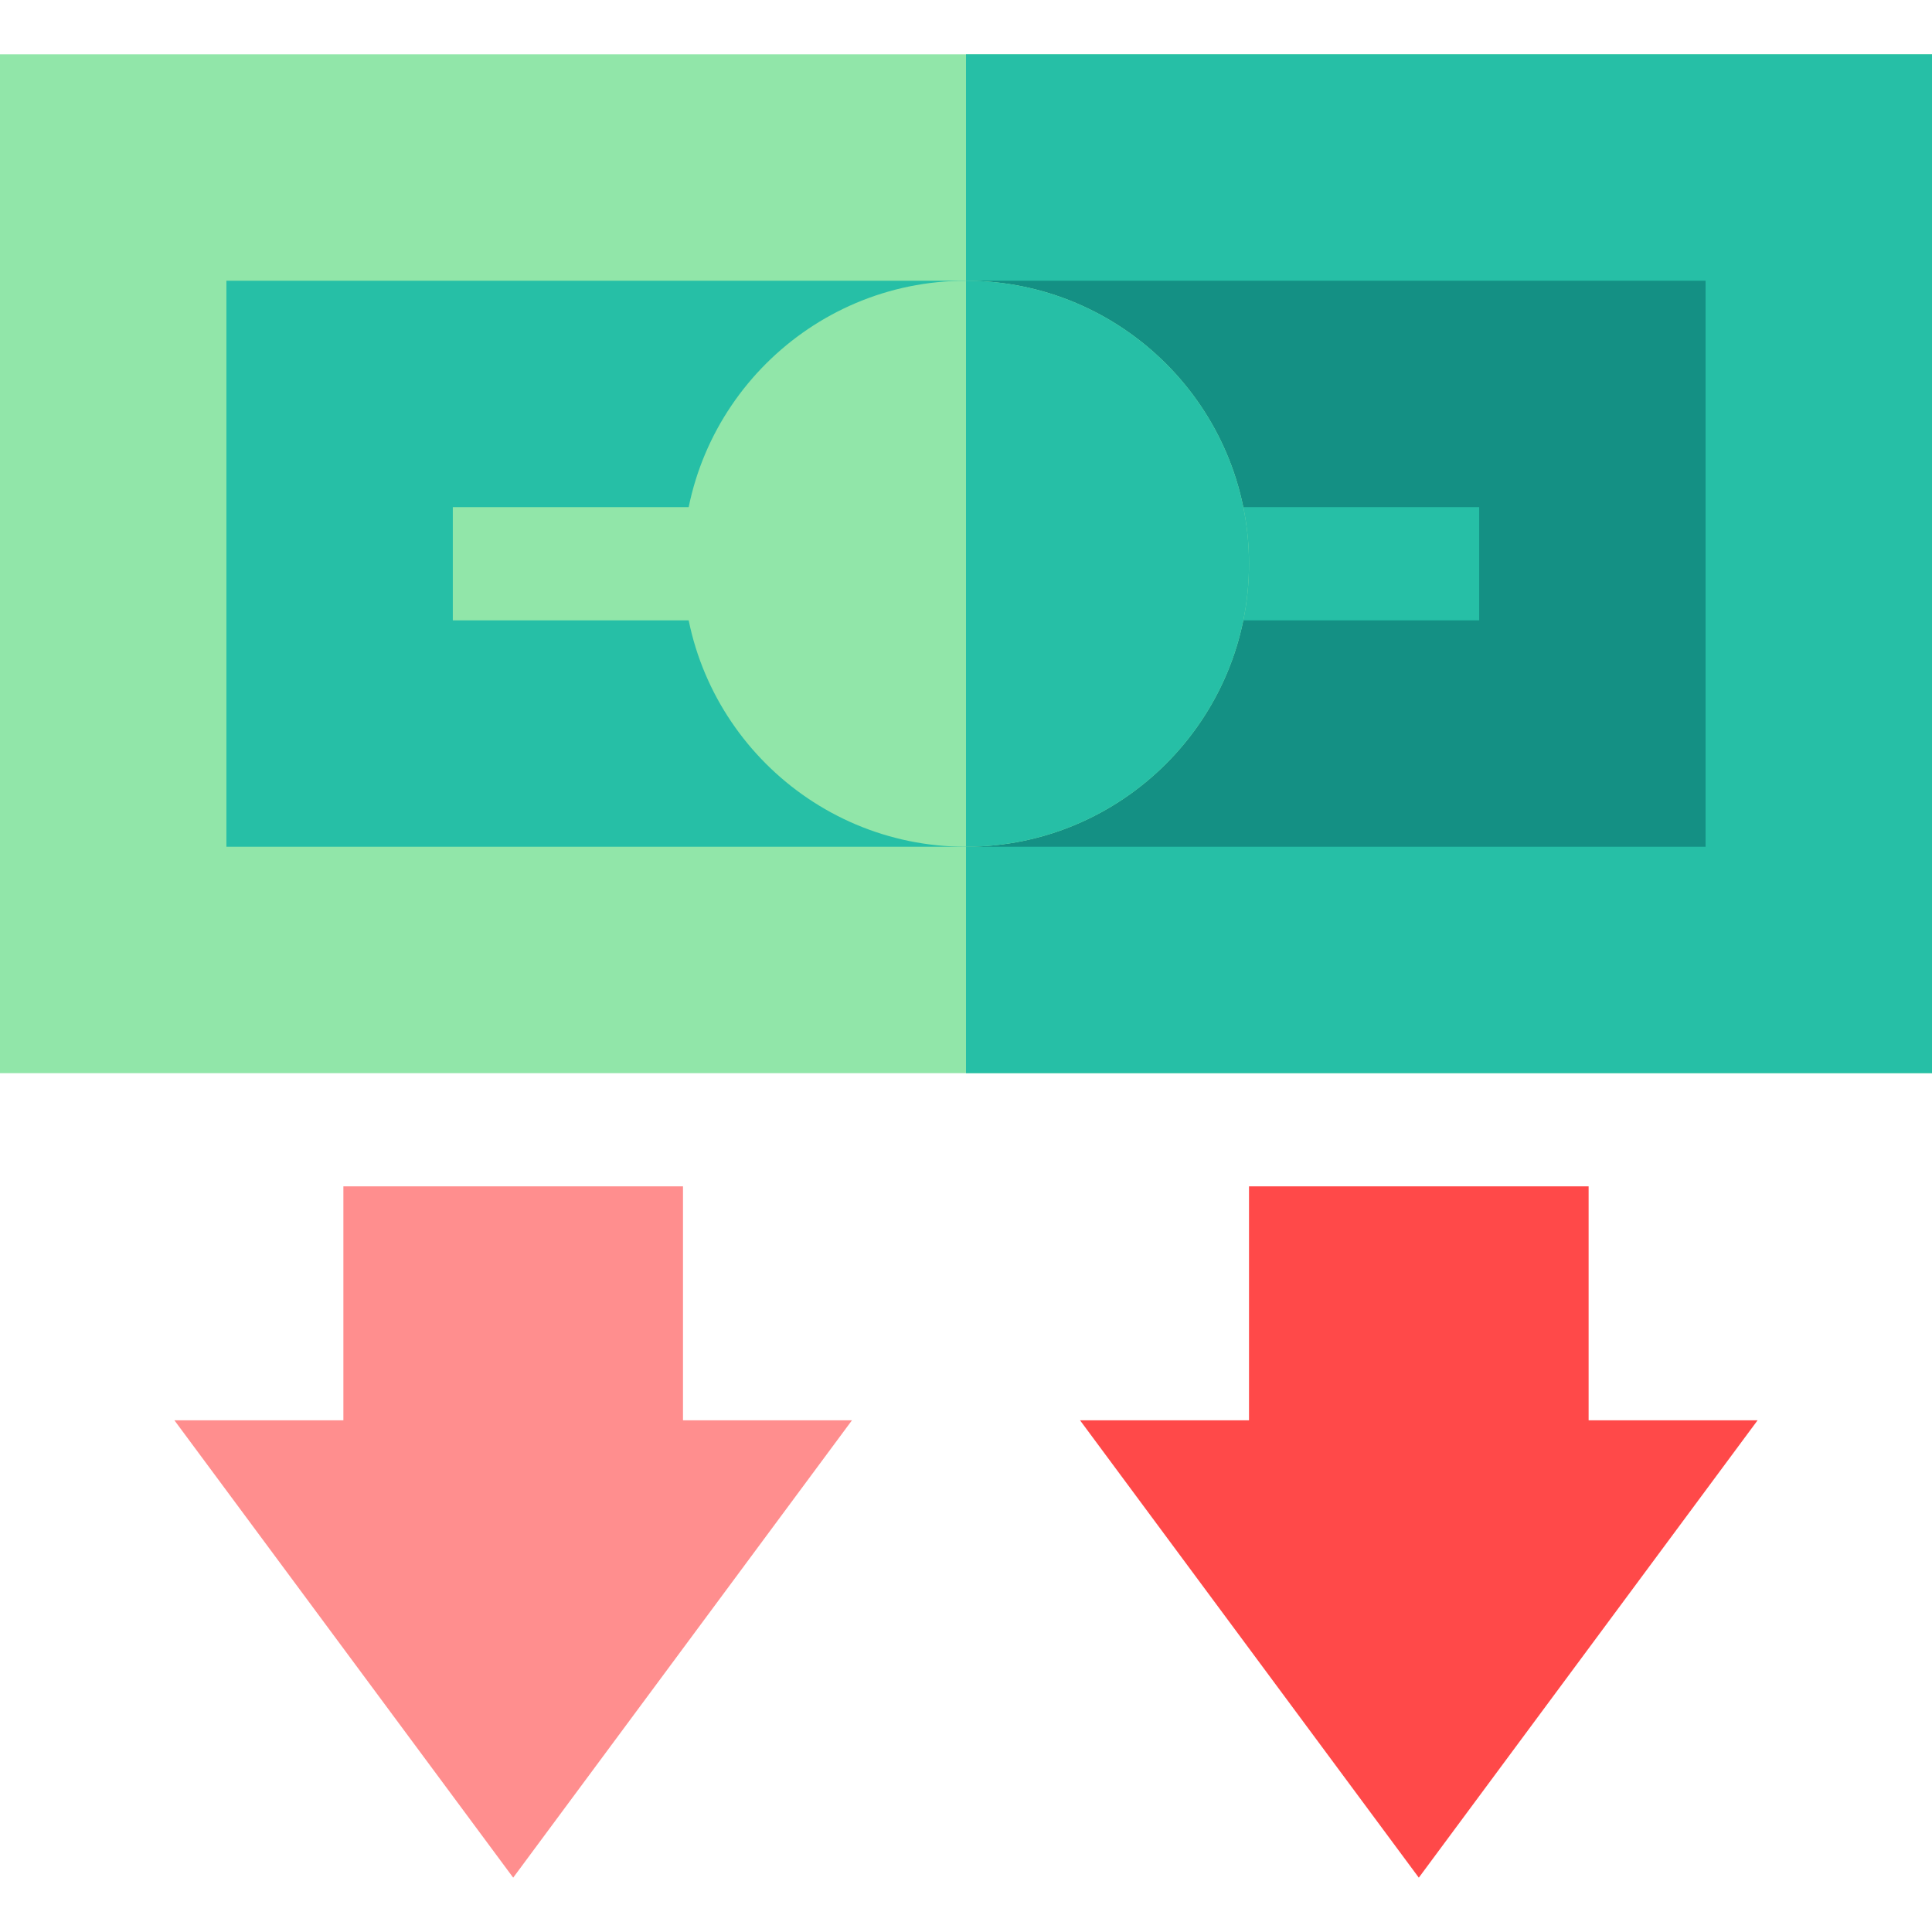 <svg id="Capa_1" enable-background="new 0 0 512 512" height="512" viewBox="0 0 512 512" width="512" xmlns="http://www.w3.org/2000/svg"><g><g><g><g><g><path d="m0 14.4v270h512v-270h-512z" fill="#91e6a9"/></g></g></g></g><path d="m256 14.4h256v270h-256z" fill="#26bfa6"/><g><g><g><g><path d="m60 74.4v150h392v-150z" fill="#26bfa6"/></g></g></g></g><path d="m256 74.4h196v150h-196z" fill="#149084"/><g><g><g><path d="m120 134.4h76v30h-76z" fill="#91e6a9"/></g></g></g><g><g><g><path d="m316 134.4h76v30h-76z" fill="#26bfa6"/></g></g></g><g><g><g><g><path d="m256 74.4c-41.36 0-75 33.64-75 75s33.64 75 75 75 75-33.64 75-75-33.64-75-75-75z" fill="#91e6a9"/></g></g></g></g><path d="m331 149.4c0 41.36-33.64 75-75 75v-150c41.36 0 75 33.64 75 75z" fill="#26bfa6"/><g><path d="m376 497.6-89.778-121.2h44.778v-62h90v62h44.778z" fill="#ff4949"/></g><g><path d="m136 497.6-89.778-121.2h44.778v-62h90v62h44.778z" fill="#ff8e8e"/></g></g></svg>